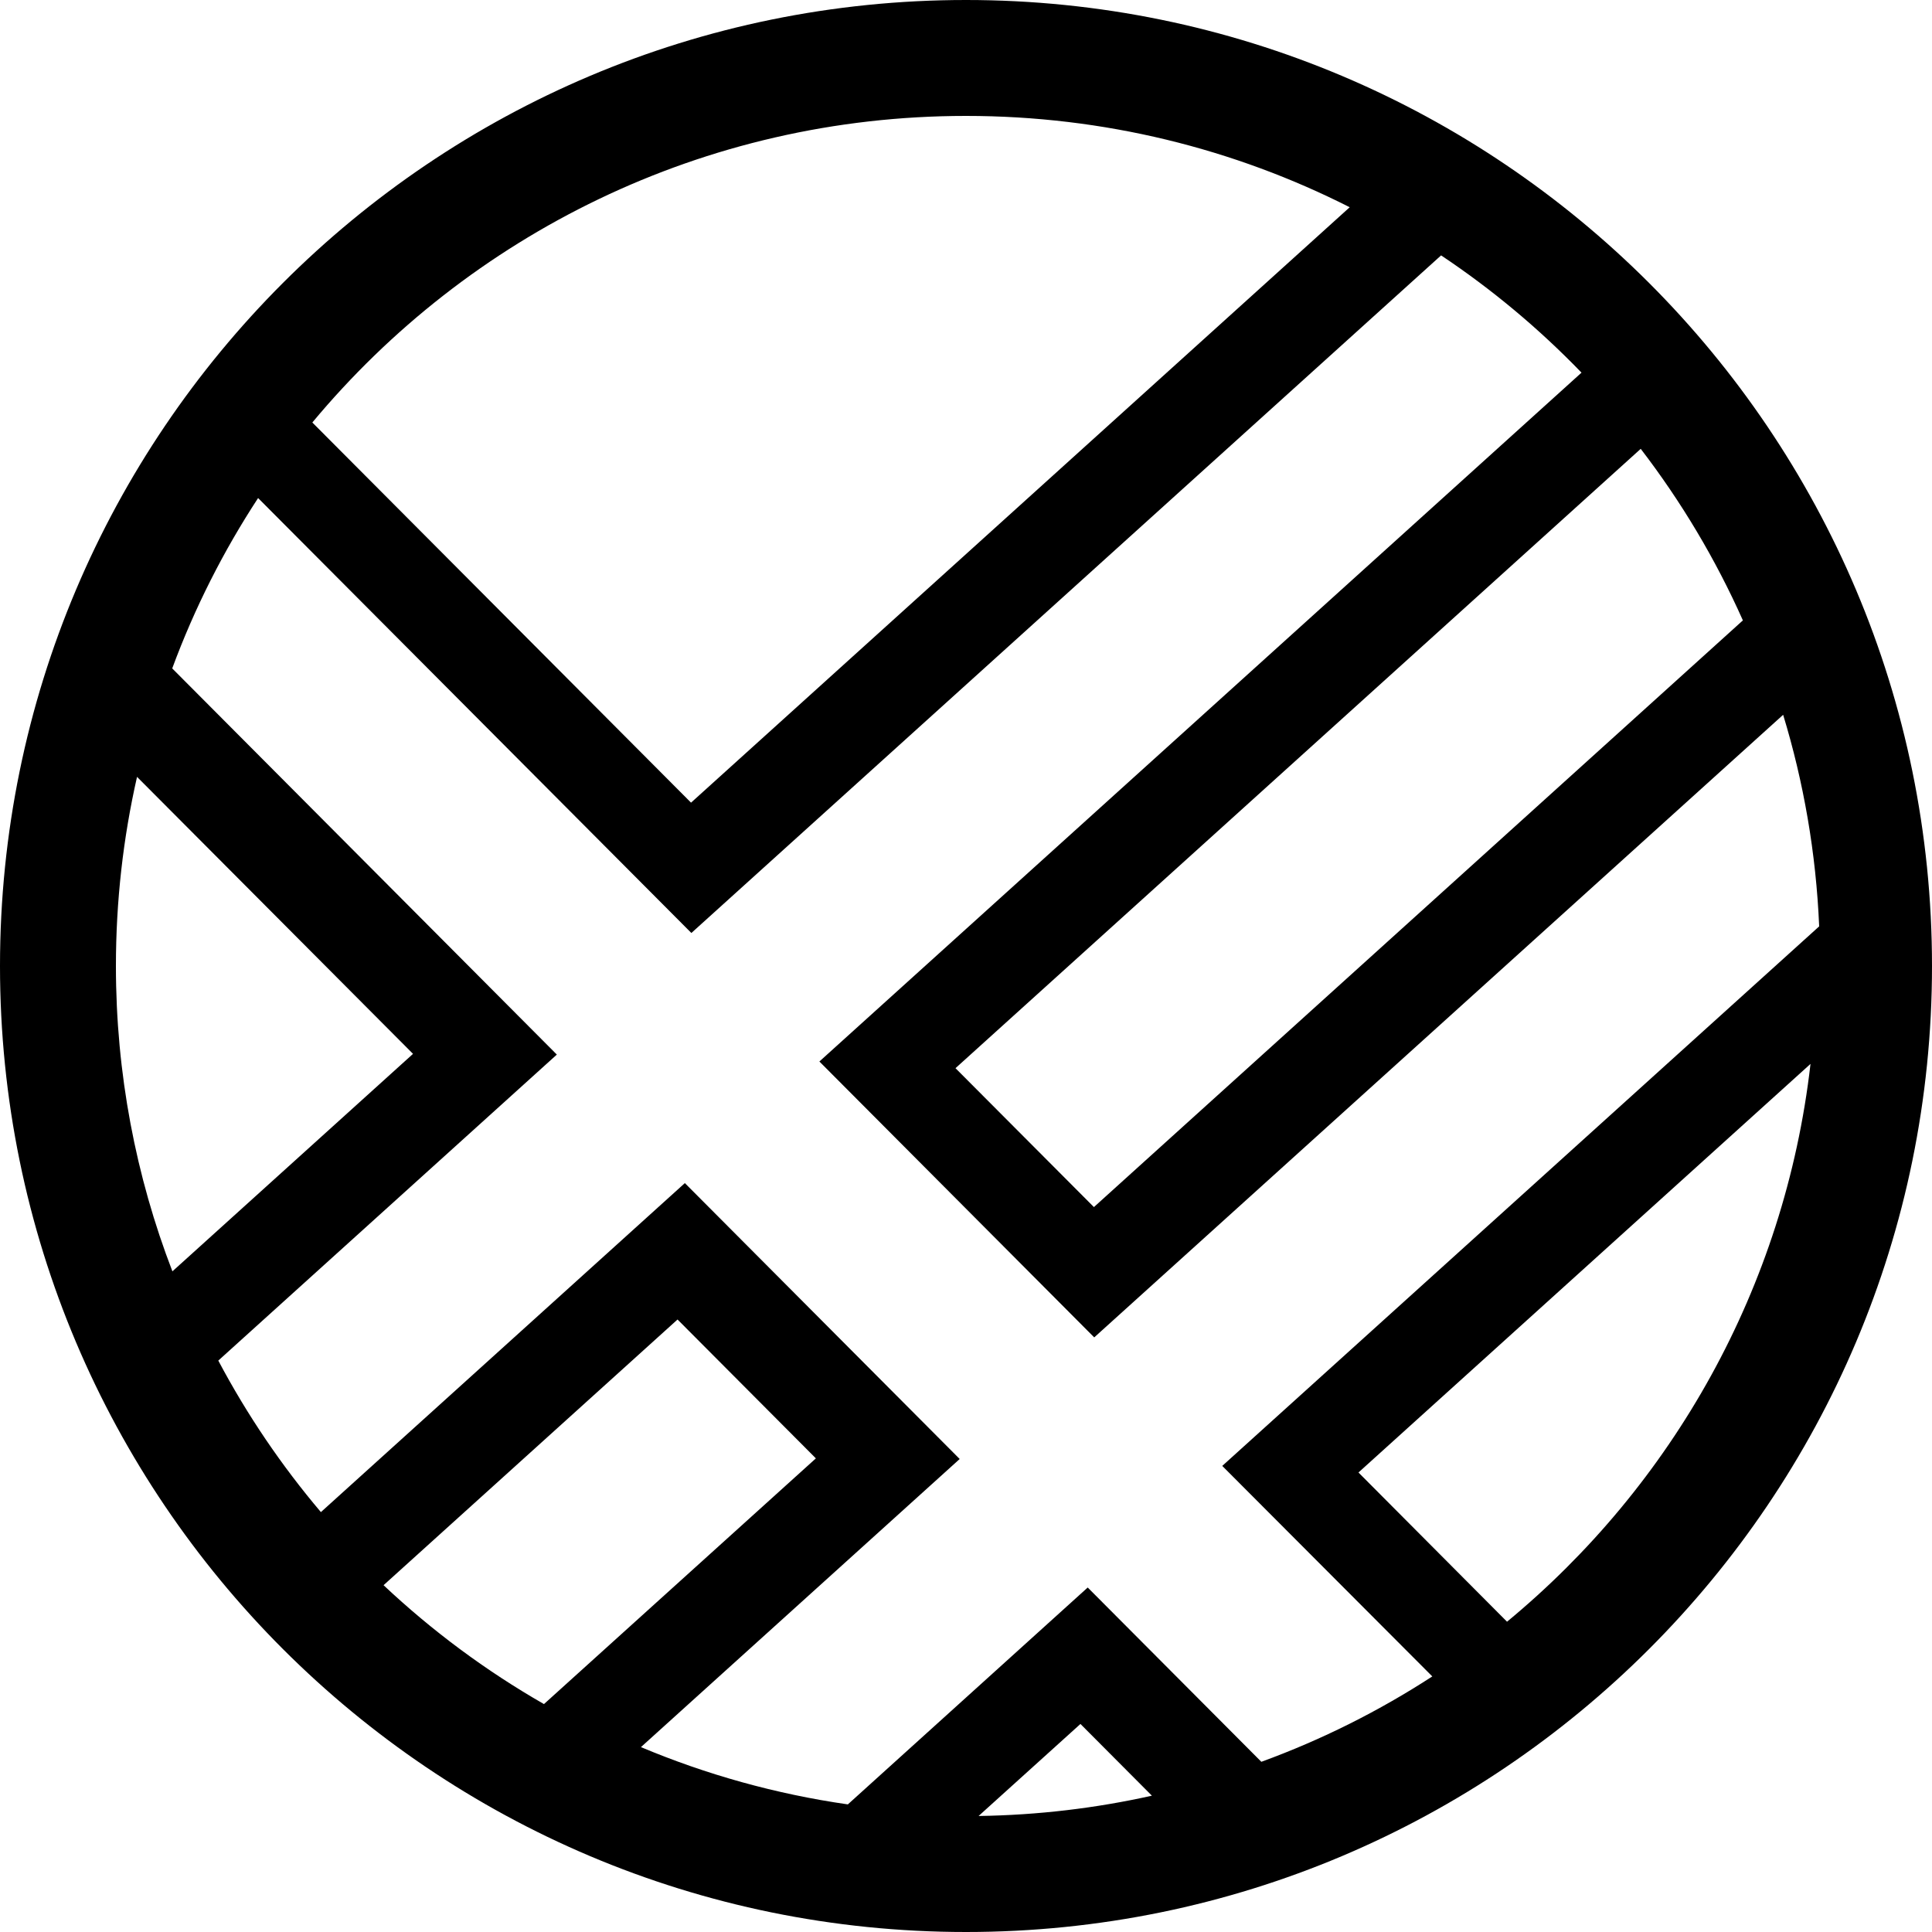 <?xml version="1.0" encoding="UTF-8" standalone="no"?>
<svg width="500px" height="500px" viewBox="0 0 500 500" version="1.1" xmlns="http://www.w3.org/2000/svg" xmlns:xlink="http://www.w3.org/1999/xlink" xmlns:sketch="http://www.bohemiancoding.com/sketch/ns">
    <!-- Generator: Sketch 3.4.4 (17249) - http://www.bohemiancoding.com/sketch -->
    <title>icon-font_75_Streets</title>
    <desc>Created with Sketch.</desc>
    <defs></defs>
    <g id="Page-1" stroke="none" stroke-width="1" fill="none" fill-rule="evenodd" sketch:type="MSPage">
        <g id="Artboard-1" sketch:type="MSArtboardGroup" transform="translate(-6000, -7000)" fill="#000000">
            <path d="M6000,7250 C6000,7111.929 6111.929,7000 6250,7000 C6388.071,7000 6500,7111.929 6500,7250 C6500,7388.071 6388.071,7500 6250,7500 C6111.929,7500 6000,7388.071 6000,7250 L6000,7250 L6000,7250 Z M6253.259,7469.976 C6268.644,7469.753 6283.646,7467.95 6298.111,7464.723 L6279.619,7446.16 L6253.259,7469.976 L6253.259,7469.976 L6253.259,7469.976 Z M6390.019,7419.698 C6432.74,7384.408 6461.909,7333.299 6468.556,7275.34 L6351.571,7381.08 L6390.019,7419.698 L6390.019,7419.698 L6390.019,7419.698 Z M6451.057,7160.555 C6443.981,7144.674 6435.079,7129.786 6424.617,7116.158 L6247.282,7276.445 L6283.105,7312.391 L6451.057,7160.555 L6451.057,7160.555 L6451.057,7160.555 Z M6349.304,7053.634 C6319.472,7038.518 6285.731,7030 6250,7030 C6181.99,7030 6121.188,7060.86 6080.833,7109.341 L6178.84,7207.725 L6349.304,7053.634 L6349.304,7053.634 L6349.304,7053.634 Z M6035.465,7201.051 C6031.889,7216.793 6030,7233.176 6030,7250 C6030,7277.853 6035.176,7304.497 6044.619,7329.023 L6106.89,7272.737 L6035.465,7201.051 L6035.465,7201.051 L6035.465,7201.051 Z M6099.265,7410.247 C6111.806,7422.049 6125.734,7432.395 6140.777,7441.015 L6211.148,7377.425 L6175.348,7341.487 L6099.265,7410.247 L6099.265,7410.247 L6099.265,7410.247 Z M6083.048,7391.331 L6177.241,7306.185 L6248.368,7377.587 L6165.874,7452.151 C6182.756,7459.241 6200.708,7464.286 6219.421,7466.976 L6281.501,7410.846 L6326.434,7455.953 C6342.091,7450.239 6356.916,7442.796 6370.679,7433.857 L6316.318,7379.376 L6470.8,7239.744 C6469.996,7220.772 6466.789,7202.422 6461.475,7184.991 L6283.185,7346.117 L6212.058,7274.715 L6409.293,7096.44 C6398.323,7085.077 6386.141,7074.892 6372.955,7066.094 L6178.926,7241.456 L6066.796,7128.894 C6057.821,7142.605 6050.336,7157.379 6044.57,7172.986 L6144.109,7272.926 L6056.495,7352.118 C6063.938,7366.16 6072.858,7379.3 6083.048,7391.331 L6083.048,7391.331 L6083.048,7391.331 Z" id="icon-font_75_Streets" sketch:type="MSShapeGroup"></path>
        </g>
    </g>
</svg>